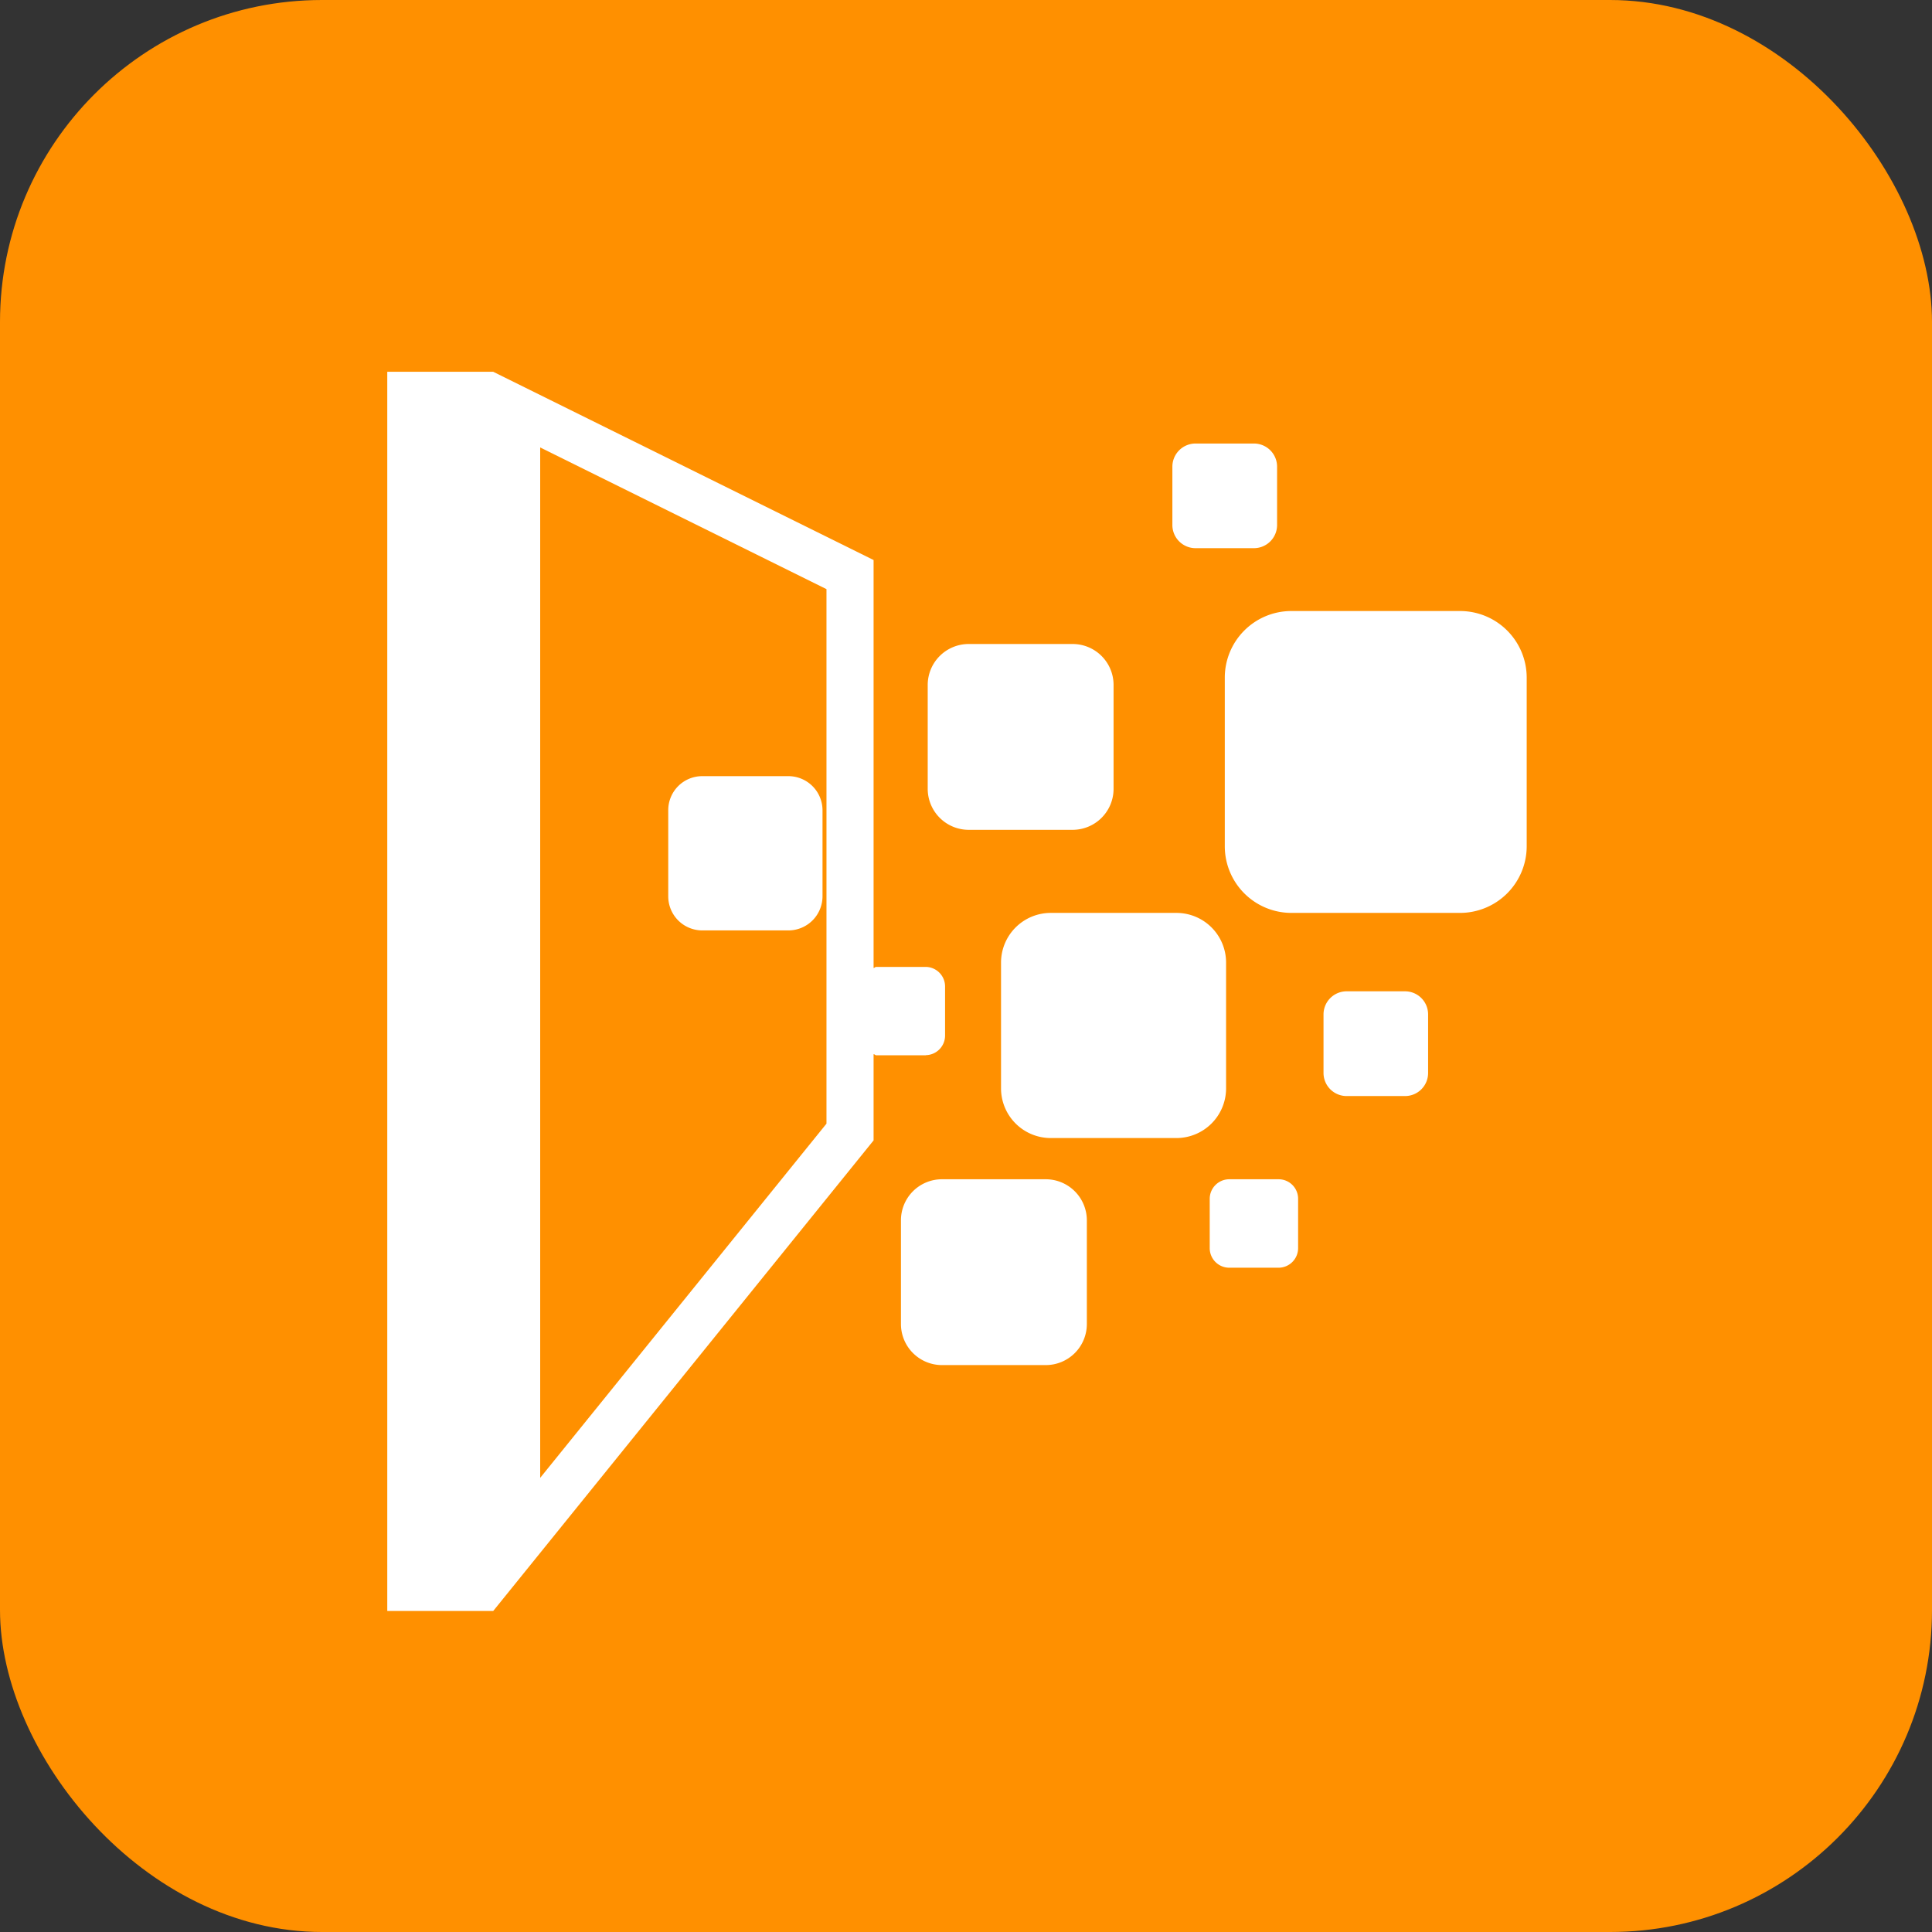 <?xml version="1.0" encoding="UTF-8"?> <svg xmlns="http://www.w3.org/2000/svg" id="visualizatio" width="60" height="60" viewBox="0 0 60 60"><rect x="0" y="0" width="60" height="60" fill="#333333" stroke="none"/><rect id="Rectangle_3664" data-name="Rectangle 3664" width="60" height="60" rx="10" fill="#ff9000"></rect><g id="visualization-of-data" transform="translate(12.027 11.546)"><g id="Group_15156" data-name="Group 15156"><path id="Path_9716" data-name="Path 9716" d="M38.591,50.665h2.68a1.061,1.061,0,0,0,1.057-1.055V46.929a1.061,1.061,0,0,0-1.057-1.055h-2.68a1.056,1.056,0,0,0-1.054,1.055V49.61A1.058,1.058,0,0,0,38.591,50.665Z" transform="translate(-28.811 -33.316)" fill="#fff"></path><path id="Path_9717" data-name="Path 9717" d="M68.242,36.655h3.232a1.273,1.273,0,0,0,1.27-1.27V32.153a1.272,1.272,0,0,0-1.27-1.269H68.242a1.273,1.273,0,0,0-1.27,1.269v3.231A1.274,1.274,0,0,0,68.242,36.655Z" transform="translate(-50.188 -22.43)" fill="#fff"></path><path id="Path_9718" data-name="Path 9718" d="M68.44,91.605H65.207a1.273,1.273,0,0,0-1.27,1.27v3.232a1.275,1.275,0,0,0,1.27,1.269H68.44a1.276,1.276,0,0,0,1.27-1.269V92.875A1.277,1.277,0,0,0,68.44,91.605Z" transform="translate(-47.984 -66.528)" fill="#fff"></path><path id="Path_9719" data-name="Path 9719" d="M82.279,66.841V62.927a1.542,1.542,0,0,0-1.537-1.539H76.828a1.544,1.544,0,0,0-1.538,1.539v3.914a1.544,1.544,0,0,0,1.538,1.539h3.914A1.543,1.543,0,0,0,82.279,66.841Z" transform="translate(-56.229 -44.583)" fill="#fff"></path><path id="Path_9720" data-name="Path 9720" d="M95.442,11.388h1.82a.72.72,0,0,0,.717-.715V8.853a.719.719,0,0,0-.717-.715h-1.82a.72.72,0,0,0-.715.715v1.819A.72.72,0,0,0,95.442,11.388Z" transform="translate(-70.345 -5.91)" fill="#fff"></path><path id="Path_9721" data-name="Path 9721" d="M114.4,70.284h-1.82a.718.718,0,0,0-.715.717V72.82a.718.718,0,0,0,.715.717h1.82a.716.716,0,0,0,.713-.717V71A.717.717,0,0,0,114.4,70.284Z" transform="translate(-82.789 -51.044)" fill="#fff"></path><path id="Path_9722" data-name="Path 9722" d="M22.383,21.223a.609.609,0,0,0,.6-.6V19.082a.608.608,0,0,0-.6-.6h-1.54c-.03,0-.046.029-.08.035V5.846L8.95,0H5.66V38.485H8.95L20.763,23.87V21.193c.034,0,.05.033.08.033h1.54v0ZM19.3,23.35l-8.891,11v-32l8.891,4.4Z" transform="translate(-5.66)" fill="#fff"></path><path id="Path_9723" data-name="Path 9723" d="M101.1,91.605h-1.54a.608.608,0,0,0-.6.605v1.535a.607.607,0,0,0,.6.607H101.1a.609.609,0,0,0,.605-.607V92.21A.605.605,0,0,0,101.1,91.605Z" transform="translate(-73.418 -66.528)" fill="#fff"></path><path id="Path_9724" data-name="Path 9724" d="M107.987,27.143h-5.249a2.068,2.068,0,0,0-2.062,2.064v5.247a2.07,2.07,0,0,0,2.062,2.064h5.249a2.072,2.072,0,0,0,2.065-2.064V29.207A2.07,2.07,0,0,0,107.987,27.143Z" transform="translate(-74.666 -19.713)" fill="#fff"></path></g></g></svg> 